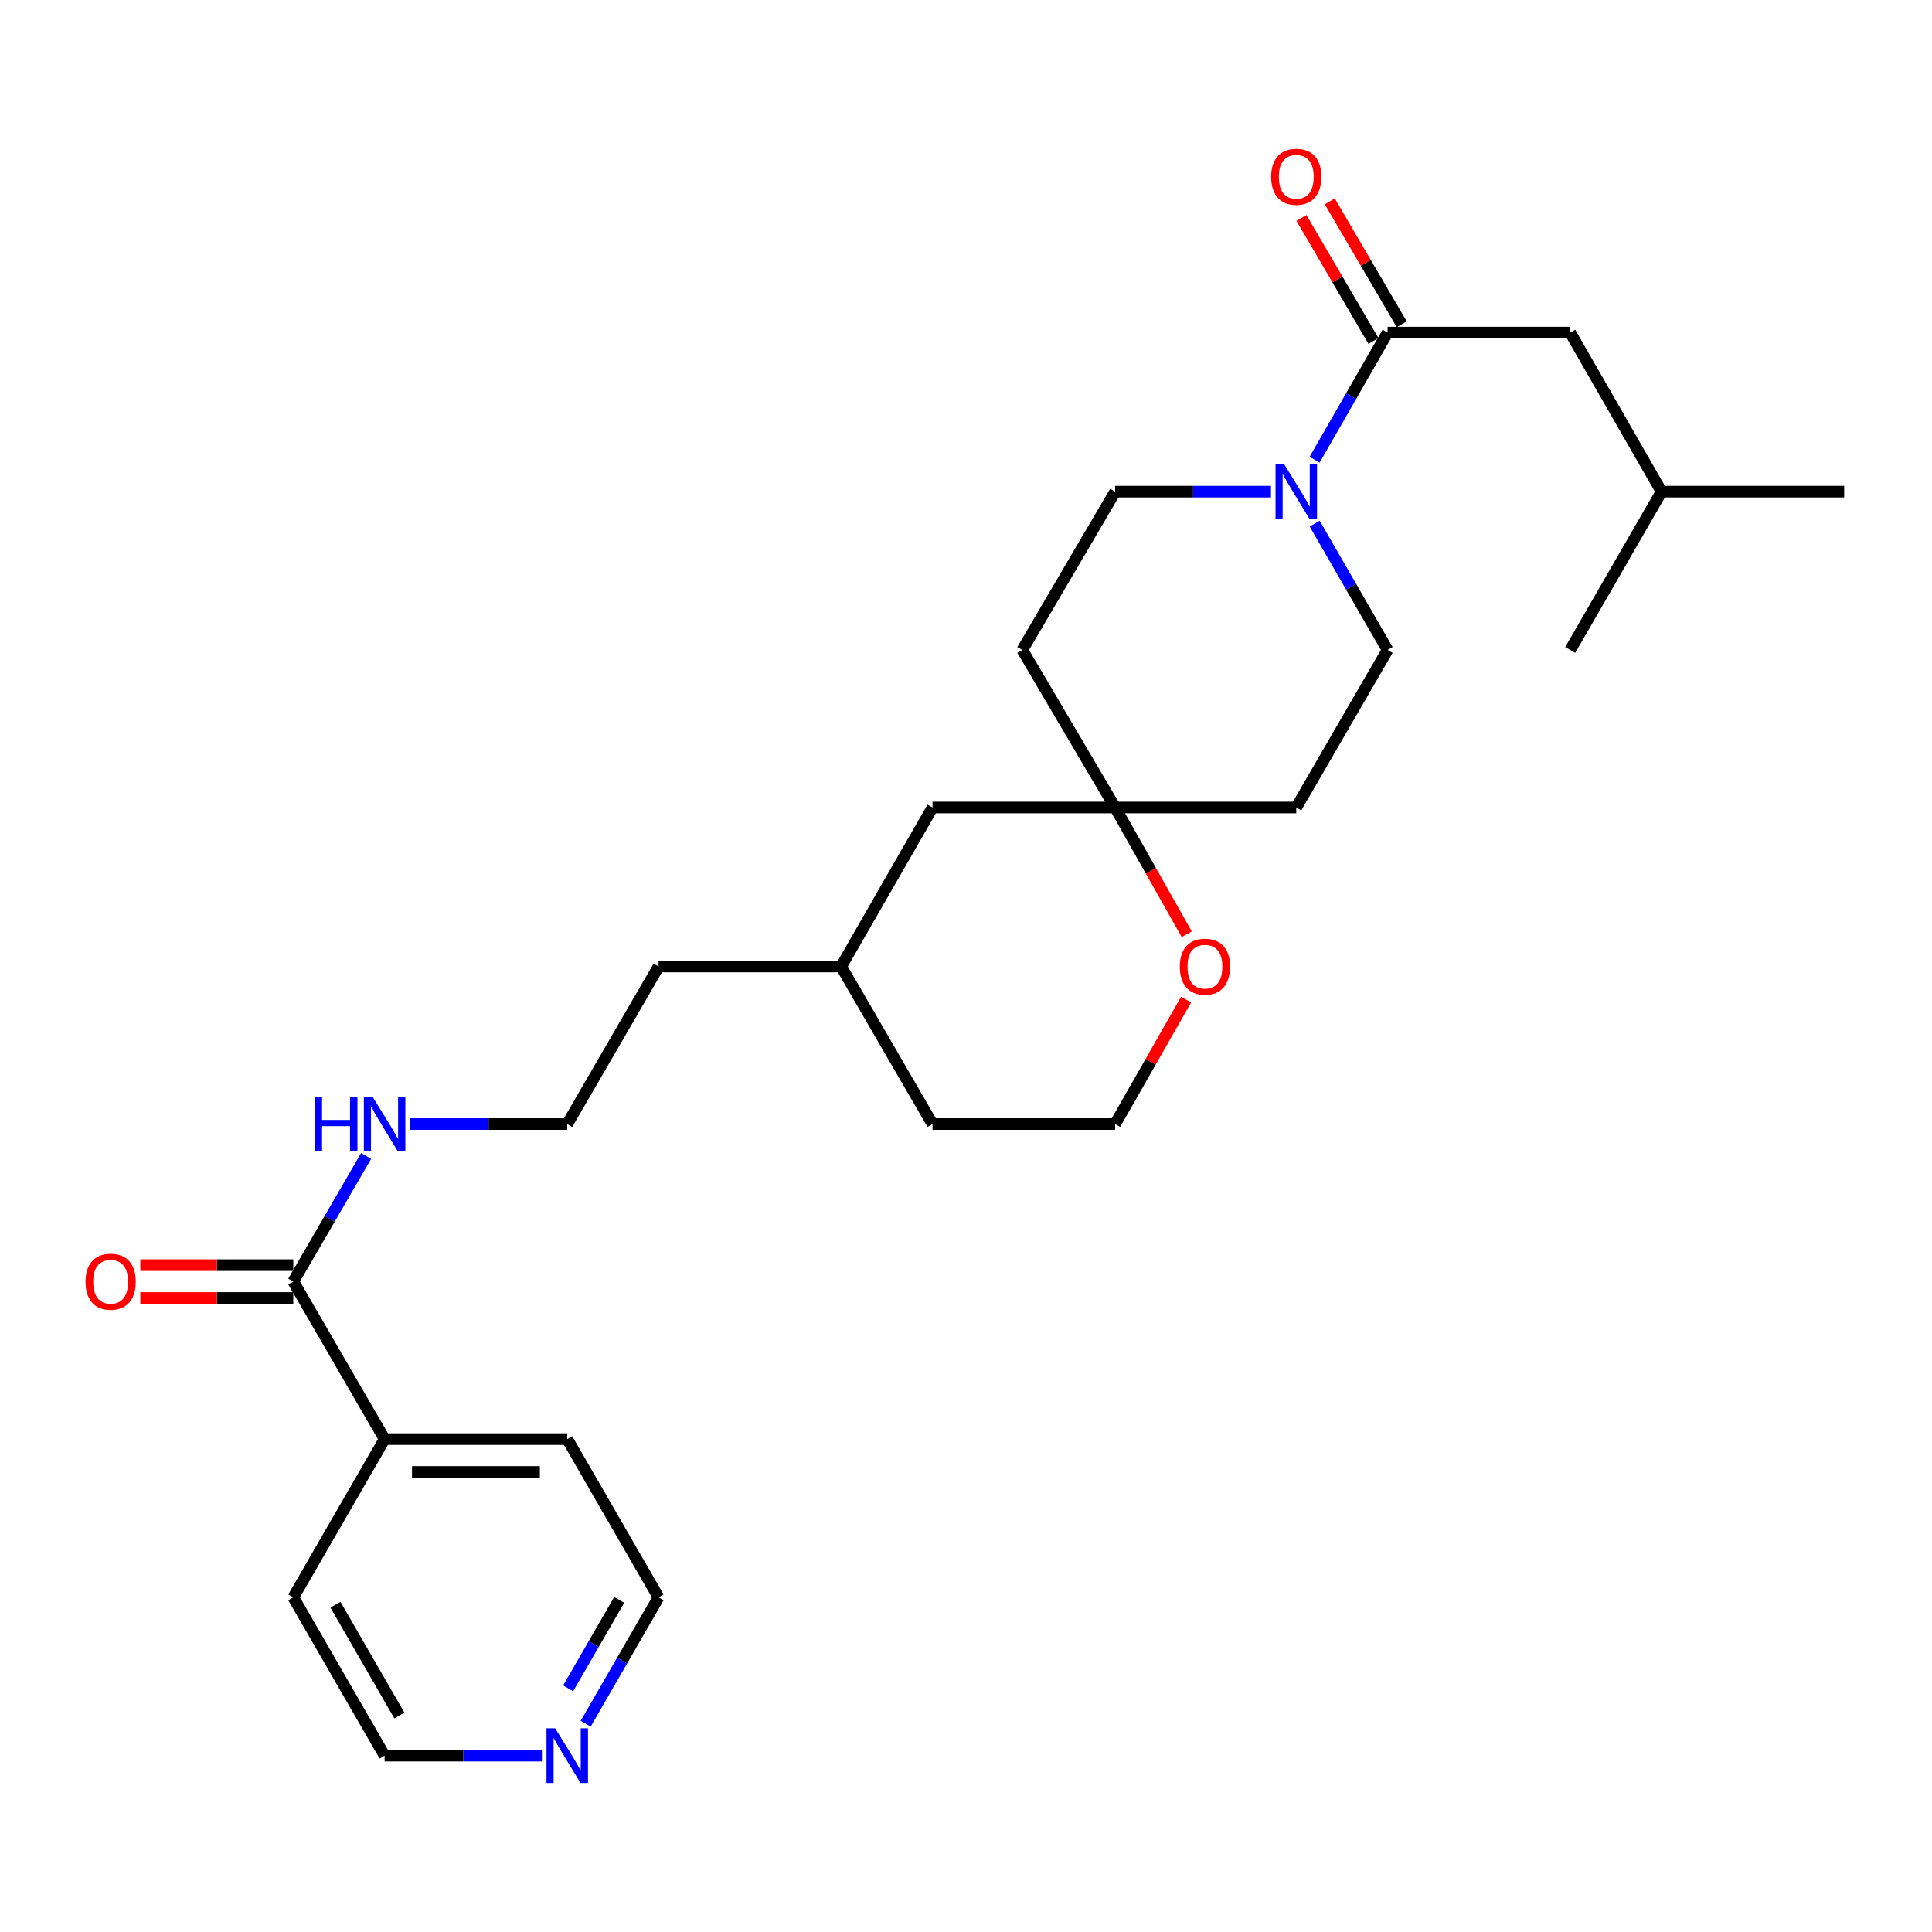 <?xml version='1.0' encoding='iso-8859-1'?>
<svg version='1.1' baseProfile='full'
              xmlns='http://www.w3.org/2000/svg'
                      xmlns:rdkit='http://www.rdkit.org/xml'
                      xmlns:xlink='http://www.w3.org/1999/xlink'
                  xml:space='preserve'
width='1000px' height='1000px' viewBox='0 0 1000 1000'>
<!-- END OF HEADER -->
<rect style='opacity:1.0;fill:#FFFFFF;stroke:none' width='1000' height='1000' x='0' y='0'> </rect>
<path class='bond-0' d='M 680.443,237.952 L 699.328,205.054' style='fill:none;fill-rule:evenodd;stroke:#0000FF;stroke-width:6px;stroke-linecap:butt;stroke-linejoin:miter;stroke-opacity:1' />
<path class='bond-0' d='M 699.328,205.054 L 718.213,172.156' style='fill:none;fill-rule:evenodd;stroke:#000000;stroke-width:6px;stroke-linecap:butt;stroke-linejoin:miter;stroke-opacity:1' />
<path class='bond-3' d='M 680.484,271.009 L 699.349,303.713' style='fill:none;fill-rule:evenodd;stroke:#0000FF;stroke-width:6px;stroke-linecap:butt;stroke-linejoin:miter;stroke-opacity:1' />
<path class='bond-3' d='M 699.349,303.713 L 718.213,336.417' style='fill:none;fill-rule:evenodd;stroke:#000000;stroke-width:6px;stroke-linecap:butt;stroke-linejoin:miter;stroke-opacity:1' />
<path class='bond-4' d='M 657.869,254.485 L 617.532,254.485' style='fill:none;fill-rule:evenodd;stroke:#0000FF;stroke-width:6px;stroke-linecap:butt;stroke-linejoin:miter;stroke-opacity:1' />
<path class='bond-4' d='M 617.532,254.485 L 577.196,254.485' style='fill:none;fill-rule:evenodd;stroke:#000000;stroke-width:6px;stroke-linecap:butt;stroke-linejoin:miter;stroke-opacity:1' />
<path class='bond-6' d='M 718.213,172.156 L 812.744,172.156' style='fill:none;fill-rule:evenodd;stroke:#000000;stroke-width:6px;stroke-linecap:butt;stroke-linejoin:miter;stroke-opacity:1' />
<path class='bond-7' d='M 725.549,167.862 L 706.923,136.045' style='fill:none;fill-rule:evenodd;stroke:#000000;stroke-width:6px;stroke-linecap:butt;stroke-linejoin:miter;stroke-opacity:1' />
<path class='bond-7' d='M 706.923,136.045 L 688.298,104.228' style='fill:none;fill-rule:evenodd;stroke:#FF0000;stroke-width:6px;stroke-linecap:butt;stroke-linejoin:miter;stroke-opacity:1' />
<path class='bond-7' d='M 710.878,176.451 L 692.252,144.634' style='fill:none;fill-rule:evenodd;stroke:#000000;stroke-width:6px;stroke-linecap:butt;stroke-linejoin:miter;stroke-opacity:1' />
<path class='bond-7' d='M 692.252,144.634 L 673.626,112.817' style='fill:none;fill-rule:evenodd;stroke:#FF0000;stroke-width:6px;stroke-linecap:butt;stroke-linejoin:miter;stroke-opacity:1' />
<path class='bond-1' d='M 151.802,663.332 L 170.649,630.827' style='fill:none;fill-rule:evenodd;stroke:#000000;stroke-width:6px;stroke-linecap:butt;stroke-linejoin:miter;stroke-opacity:1' />
<path class='bond-1' d='M 170.649,630.827 L 189.496,598.322' style='fill:none;fill-rule:evenodd;stroke:#0000FF;stroke-width:6px;stroke-linecap:butt;stroke-linejoin:miter;stroke-opacity:1' />
<path class='bond-10' d='M 151.802,654.832 L 112.218,654.832' style='fill:none;fill-rule:evenodd;stroke:#000000;stroke-width:6px;stroke-linecap:butt;stroke-linejoin:miter;stroke-opacity:1' />
<path class='bond-10' d='M 112.218,654.832 L 72.634,654.832' style='fill:none;fill-rule:evenodd;stroke:#FF0000;stroke-width:6px;stroke-linecap:butt;stroke-linejoin:miter;stroke-opacity:1' />
<path class='bond-10' d='M 151.802,671.832 L 112.218,671.832' style='fill:none;fill-rule:evenodd;stroke:#000000;stroke-width:6px;stroke-linecap:butt;stroke-linejoin:miter;stroke-opacity:1' />
<path class='bond-10' d='M 112.218,671.832 L 72.634,671.832' style='fill:none;fill-rule:evenodd;stroke:#FF0000;stroke-width:6px;stroke-linecap:butt;stroke-linejoin:miter;stroke-opacity:1' />
<path class='bond-12' d='M 151.802,663.332 L 199.072,744.877' style='fill:none;fill-rule:evenodd;stroke:#000000;stroke-width:6px;stroke-linecap:butt;stroke-linejoin:miter;stroke-opacity:1' />
<path class='bond-2' d='M 577.196,417.961 L 529.142,336.417' style='fill:none;fill-rule:evenodd;stroke:#000000;stroke-width:6px;stroke-linecap:butt;stroke-linejoin:miter;stroke-opacity:1' />
<path class='bond-5' d='M 577.196,417.961 L 595.724,450.775' style='fill:none;fill-rule:evenodd;stroke:#000000;stroke-width:6px;stroke-linecap:butt;stroke-linejoin:miter;stroke-opacity:1' />
<path class='bond-5' d='M 595.724,450.775 L 614.253,483.588' style='fill:none;fill-rule:evenodd;stroke:#FF0000;stroke-width:6px;stroke-linecap:butt;stroke-linejoin:miter;stroke-opacity:1' />
<path class='bond-14' d='M 577.196,417.961 L 482.674,417.961' style='fill:none;fill-rule:evenodd;stroke:#000000;stroke-width:6px;stroke-linecap:butt;stroke-linejoin:miter;stroke-opacity:1' />
<path class='bond-27' d='M 577.196,417.961 L 670.952,417.961' style='fill:none;fill-rule:evenodd;stroke:#000000;stroke-width:6px;stroke-linecap:butt;stroke-linejoin:miter;stroke-opacity:1' />
<path class='bond-9' d='M 718.213,336.417 L 670.952,417.961' style='fill:none;fill-rule:evenodd;stroke:#000000;stroke-width:6px;stroke-linecap:butt;stroke-linejoin:miter;stroke-opacity:1' />
<path class='bond-8' d='M 577.196,254.485 L 529.142,336.417' style='fill:none;fill-rule:evenodd;stroke:#000000;stroke-width:6px;stroke-linecap:butt;stroke-linejoin:miter;stroke-opacity:1' />
<path class='bond-15' d='M 613.922,517.377 L 595.559,549.592' style='fill:none;fill-rule:evenodd;stroke:#FF0000;stroke-width:6px;stroke-linecap:butt;stroke-linejoin:miter;stroke-opacity:1' />
<path class='bond-15' d='M 595.559,549.592 L 577.196,581.806' style='fill:none;fill-rule:evenodd;stroke:#000000;stroke-width:6px;stroke-linecap:butt;stroke-linejoin:miter;stroke-opacity:1' />
<path class='bond-18' d='M 812.744,172.156 L 860.014,254.485' style='fill:none;fill-rule:evenodd;stroke:#000000;stroke-width:6px;stroke-linecap:butt;stroke-linejoin:miter;stroke-opacity:1' />
<path class='bond-11' d='M 303.139,892.197 L 322.011,859.493' style='fill:none;fill-rule:evenodd;stroke:#0000FF;stroke-width:6px;stroke-linecap:butt;stroke-linejoin:miter;stroke-opacity:1' />
<path class='bond-11' d='M 322.011,859.493 L 340.883,826.79' style='fill:none;fill-rule:evenodd;stroke:#000000;stroke-width:6px;stroke-linecap:butt;stroke-linejoin:miter;stroke-opacity:1' />
<path class='bond-11' d='M 294.076,873.889 L 307.286,850.996' style='fill:none;fill-rule:evenodd;stroke:#0000FF;stroke-width:6px;stroke-linecap:butt;stroke-linejoin:miter;stroke-opacity:1' />
<path class='bond-11' d='M 307.286,850.996 L 320.497,828.104' style='fill:none;fill-rule:evenodd;stroke:#000000;stroke-width:6px;stroke-linecap:butt;stroke-linejoin:miter;stroke-opacity:1' />
<path class='bond-29' d='M 280.5,908.722 L 239.786,908.722' style='fill:none;fill-rule:evenodd;stroke:#0000FF;stroke-width:6px;stroke-linecap:butt;stroke-linejoin:miter;stroke-opacity:1' />
<path class='bond-29' d='M 239.786,908.722 L 199.072,908.722' style='fill:none;fill-rule:evenodd;stroke:#000000;stroke-width:6px;stroke-linecap:butt;stroke-linejoin:miter;stroke-opacity:1' />
<path class='bond-21' d='M 199.072,744.877 L 151.802,826.79' style='fill:none;fill-rule:evenodd;stroke:#000000;stroke-width:6px;stroke-linecap:butt;stroke-linejoin:miter;stroke-opacity:1' />
<path class='bond-22' d='M 199.072,744.877 L 293.603,744.877' style='fill:none;fill-rule:evenodd;stroke:#000000;stroke-width:6px;stroke-linecap:butt;stroke-linejoin:miter;stroke-opacity:1' />
<path class='bond-22' d='M 213.252,761.877 L 279.423,761.877' style='fill:none;fill-rule:evenodd;stroke:#000000;stroke-width:6px;stroke-linecap:butt;stroke-linejoin:miter;stroke-opacity:1' />
<path class='bond-13' d='M 212.175,581.806 L 252.889,581.806' style='fill:none;fill-rule:evenodd;stroke:#0000FF;stroke-width:6px;stroke-linecap:butt;stroke-linejoin:miter;stroke-opacity:1' />
<path class='bond-13' d='M 252.889,581.806 L 293.603,581.806' style='fill:none;fill-rule:evenodd;stroke:#000000;stroke-width:6px;stroke-linecap:butt;stroke-linejoin:miter;stroke-opacity:1' />
<path class='bond-17' d='M 482.674,417.961 L 435.385,500.271' style='fill:none;fill-rule:evenodd;stroke:#000000;stroke-width:6px;stroke-linecap:butt;stroke-linejoin:miter;stroke-opacity:1' />
<path class='bond-28' d='M 577.196,581.806 L 482.674,581.806' style='fill:none;fill-rule:evenodd;stroke:#000000;stroke-width:6px;stroke-linecap:butt;stroke-linejoin:miter;stroke-opacity:1' />
<path class='bond-16' d='M 293.603,581.806 L 340.883,500.271' style='fill:none;fill-rule:evenodd;stroke:#000000;stroke-width:6px;stroke-linecap:butt;stroke-linejoin:miter;stroke-opacity:1' />
<path class='bond-23' d='M 435.385,500.271 L 340.883,500.271' style='fill:none;fill-rule:evenodd;stroke:#000000;stroke-width:6px;stroke-linecap:butt;stroke-linejoin:miter;stroke-opacity:1' />
<path class='bond-24' d='M 435.385,500.271 L 482.674,581.806' style='fill:none;fill-rule:evenodd;stroke:#000000;stroke-width:6px;stroke-linecap:butt;stroke-linejoin:miter;stroke-opacity:1' />
<path class='bond-25' d='M 860.014,254.485 L 954.545,254.485' style='fill:none;fill-rule:evenodd;stroke:#000000;stroke-width:6px;stroke-linecap:butt;stroke-linejoin:miter;stroke-opacity:1' />
<path class='bond-26' d='M 860.014,254.485 L 812.744,336.417' style='fill:none;fill-rule:evenodd;stroke:#000000;stroke-width:6px;stroke-linecap:butt;stroke-linejoin:miter;stroke-opacity:1' />
<path class='bond-19' d='M 199.072,908.722 L 151.802,826.79' style='fill:none;fill-rule:evenodd;stroke:#000000;stroke-width:6px;stroke-linecap:butt;stroke-linejoin:miter;stroke-opacity:1' />
<path class='bond-19' d='M 206.707,887.936 L 173.618,830.584' style='fill:none;fill-rule:evenodd;stroke:#000000;stroke-width:6px;stroke-linecap:butt;stroke-linejoin:miter;stroke-opacity:1' />
<path class='bond-20' d='M 340.883,826.79 L 293.603,744.877' style='fill:none;fill-rule:evenodd;stroke:#000000;stroke-width:6px;stroke-linecap:butt;stroke-linejoin:miter;stroke-opacity:1' />
<path  class='atom-0' d='M 664.692 240.325
L 673.972 255.325
Q 674.892 256.805, 676.372 259.485
Q 677.852 262.165, 677.932 262.325
L 677.932 240.325
L 681.692 240.325
L 681.692 268.645
L 677.812 268.645
L 667.852 252.245
Q 666.692 250.325, 665.452 248.125
Q 664.252 245.925, 663.892 245.245
L 663.892 268.645
L 660.212 268.645
L 660.212 240.325
L 664.692 240.325
' fill='#0000FF'/>
<path  class='atom-6' d='M 610.673 500.351
Q 610.673 493.551, 614.033 489.751
Q 617.393 485.951, 623.673 485.951
Q 629.953 485.951, 633.313 489.751
Q 636.673 493.551, 636.673 500.351
Q 636.673 507.231, 633.273 511.151
Q 629.873 515.031, 623.673 515.031
Q 617.433 515.031, 614.033 511.151
Q 610.673 507.271, 610.673 500.351
M 623.673 511.831
Q 627.993 511.831, 630.313 508.951
Q 632.673 506.031, 632.673 500.351
Q 632.673 494.791, 630.313 491.991
Q 627.993 489.151, 623.673 489.151
Q 619.353 489.151, 616.993 491.951
Q 614.673 494.751, 614.673 500.351
Q 614.673 506.071, 616.993 508.951
Q 619.353 511.831, 623.673 511.831
' fill='#FF0000'/>
<path  class='atom-8' d='M 657.952 91.504
Q 657.952 84.704, 661.312 80.904
Q 664.672 77.104, 670.952 77.104
Q 677.232 77.104, 680.592 80.904
Q 683.952 84.704, 683.952 91.504
Q 683.952 98.384, 680.552 102.304
Q 677.152 106.184, 670.952 106.184
Q 664.712 106.184, 661.312 102.304
Q 657.952 98.424, 657.952 91.504
M 670.952 102.984
Q 675.272 102.984, 677.592 100.104
Q 679.952 97.184, 679.952 91.504
Q 679.952 85.944, 677.592 83.144
Q 675.272 80.304, 670.952 80.304
Q 666.632 80.304, 664.272 83.104
Q 661.952 85.904, 661.952 91.504
Q 661.952 97.224, 664.272 100.104
Q 666.632 102.984, 670.952 102.984
' fill='#FF0000'/>
<path  class='atom-11' d='M 44.271 663.412
Q 44.271 656.612, 47.631 652.812
Q 50.991 649.012, 57.271 649.012
Q 63.551 649.012, 66.911 652.812
Q 70.271 656.612, 70.271 663.412
Q 70.271 670.292, 66.871 674.212
Q 63.471 678.092, 57.271 678.092
Q 51.031 678.092, 47.631 674.212
Q 44.271 670.332, 44.271 663.412
M 57.271 674.892
Q 61.591 674.892, 63.911 672.012
Q 66.271 669.092, 66.271 663.412
Q 66.271 657.852, 63.911 655.052
Q 61.591 652.212, 57.271 652.212
Q 52.951 652.212, 50.591 655.012
Q 48.271 657.812, 48.271 663.412
Q 48.271 669.132, 50.591 672.012
Q 52.951 674.892, 57.271 674.892
' fill='#FF0000'/>
<path  class='atom-12' d='M 287.343 894.562
L 296.623 909.562
Q 297.543 911.042, 299.023 913.722
Q 300.503 916.402, 300.583 916.562
L 300.583 894.562
L 304.343 894.562
L 304.343 922.882
L 300.463 922.882
L 290.503 906.482
Q 289.343 904.562, 288.103 902.362
Q 286.903 900.162, 286.543 899.482
L 286.543 922.882
L 282.863 922.882
L 282.863 894.562
L 287.343 894.562
' fill='#0000FF'/>
<path  class='atom-14' d='M 162.852 567.646
L 166.692 567.646
L 166.692 579.686
L 181.172 579.686
L 181.172 567.646
L 185.012 567.646
L 185.012 595.966
L 181.172 595.966
L 181.172 582.886
L 166.692 582.886
L 166.692 595.966
L 162.852 595.966
L 162.852 567.646
' fill='#0000FF'/>
<path  class='atom-14' d='M 192.812 567.646
L 202.092 582.646
Q 203.012 584.126, 204.492 586.806
Q 205.972 589.486, 206.052 589.646
L 206.052 567.646
L 209.812 567.646
L 209.812 595.966
L 205.932 595.966
L 195.972 579.566
Q 194.812 577.646, 193.572 575.446
Q 192.372 573.246, 192.012 572.566
L 192.012 595.966
L 188.332 595.966
L 188.332 567.646
L 192.812 567.646
' fill='#0000FF'/>
</svg>
